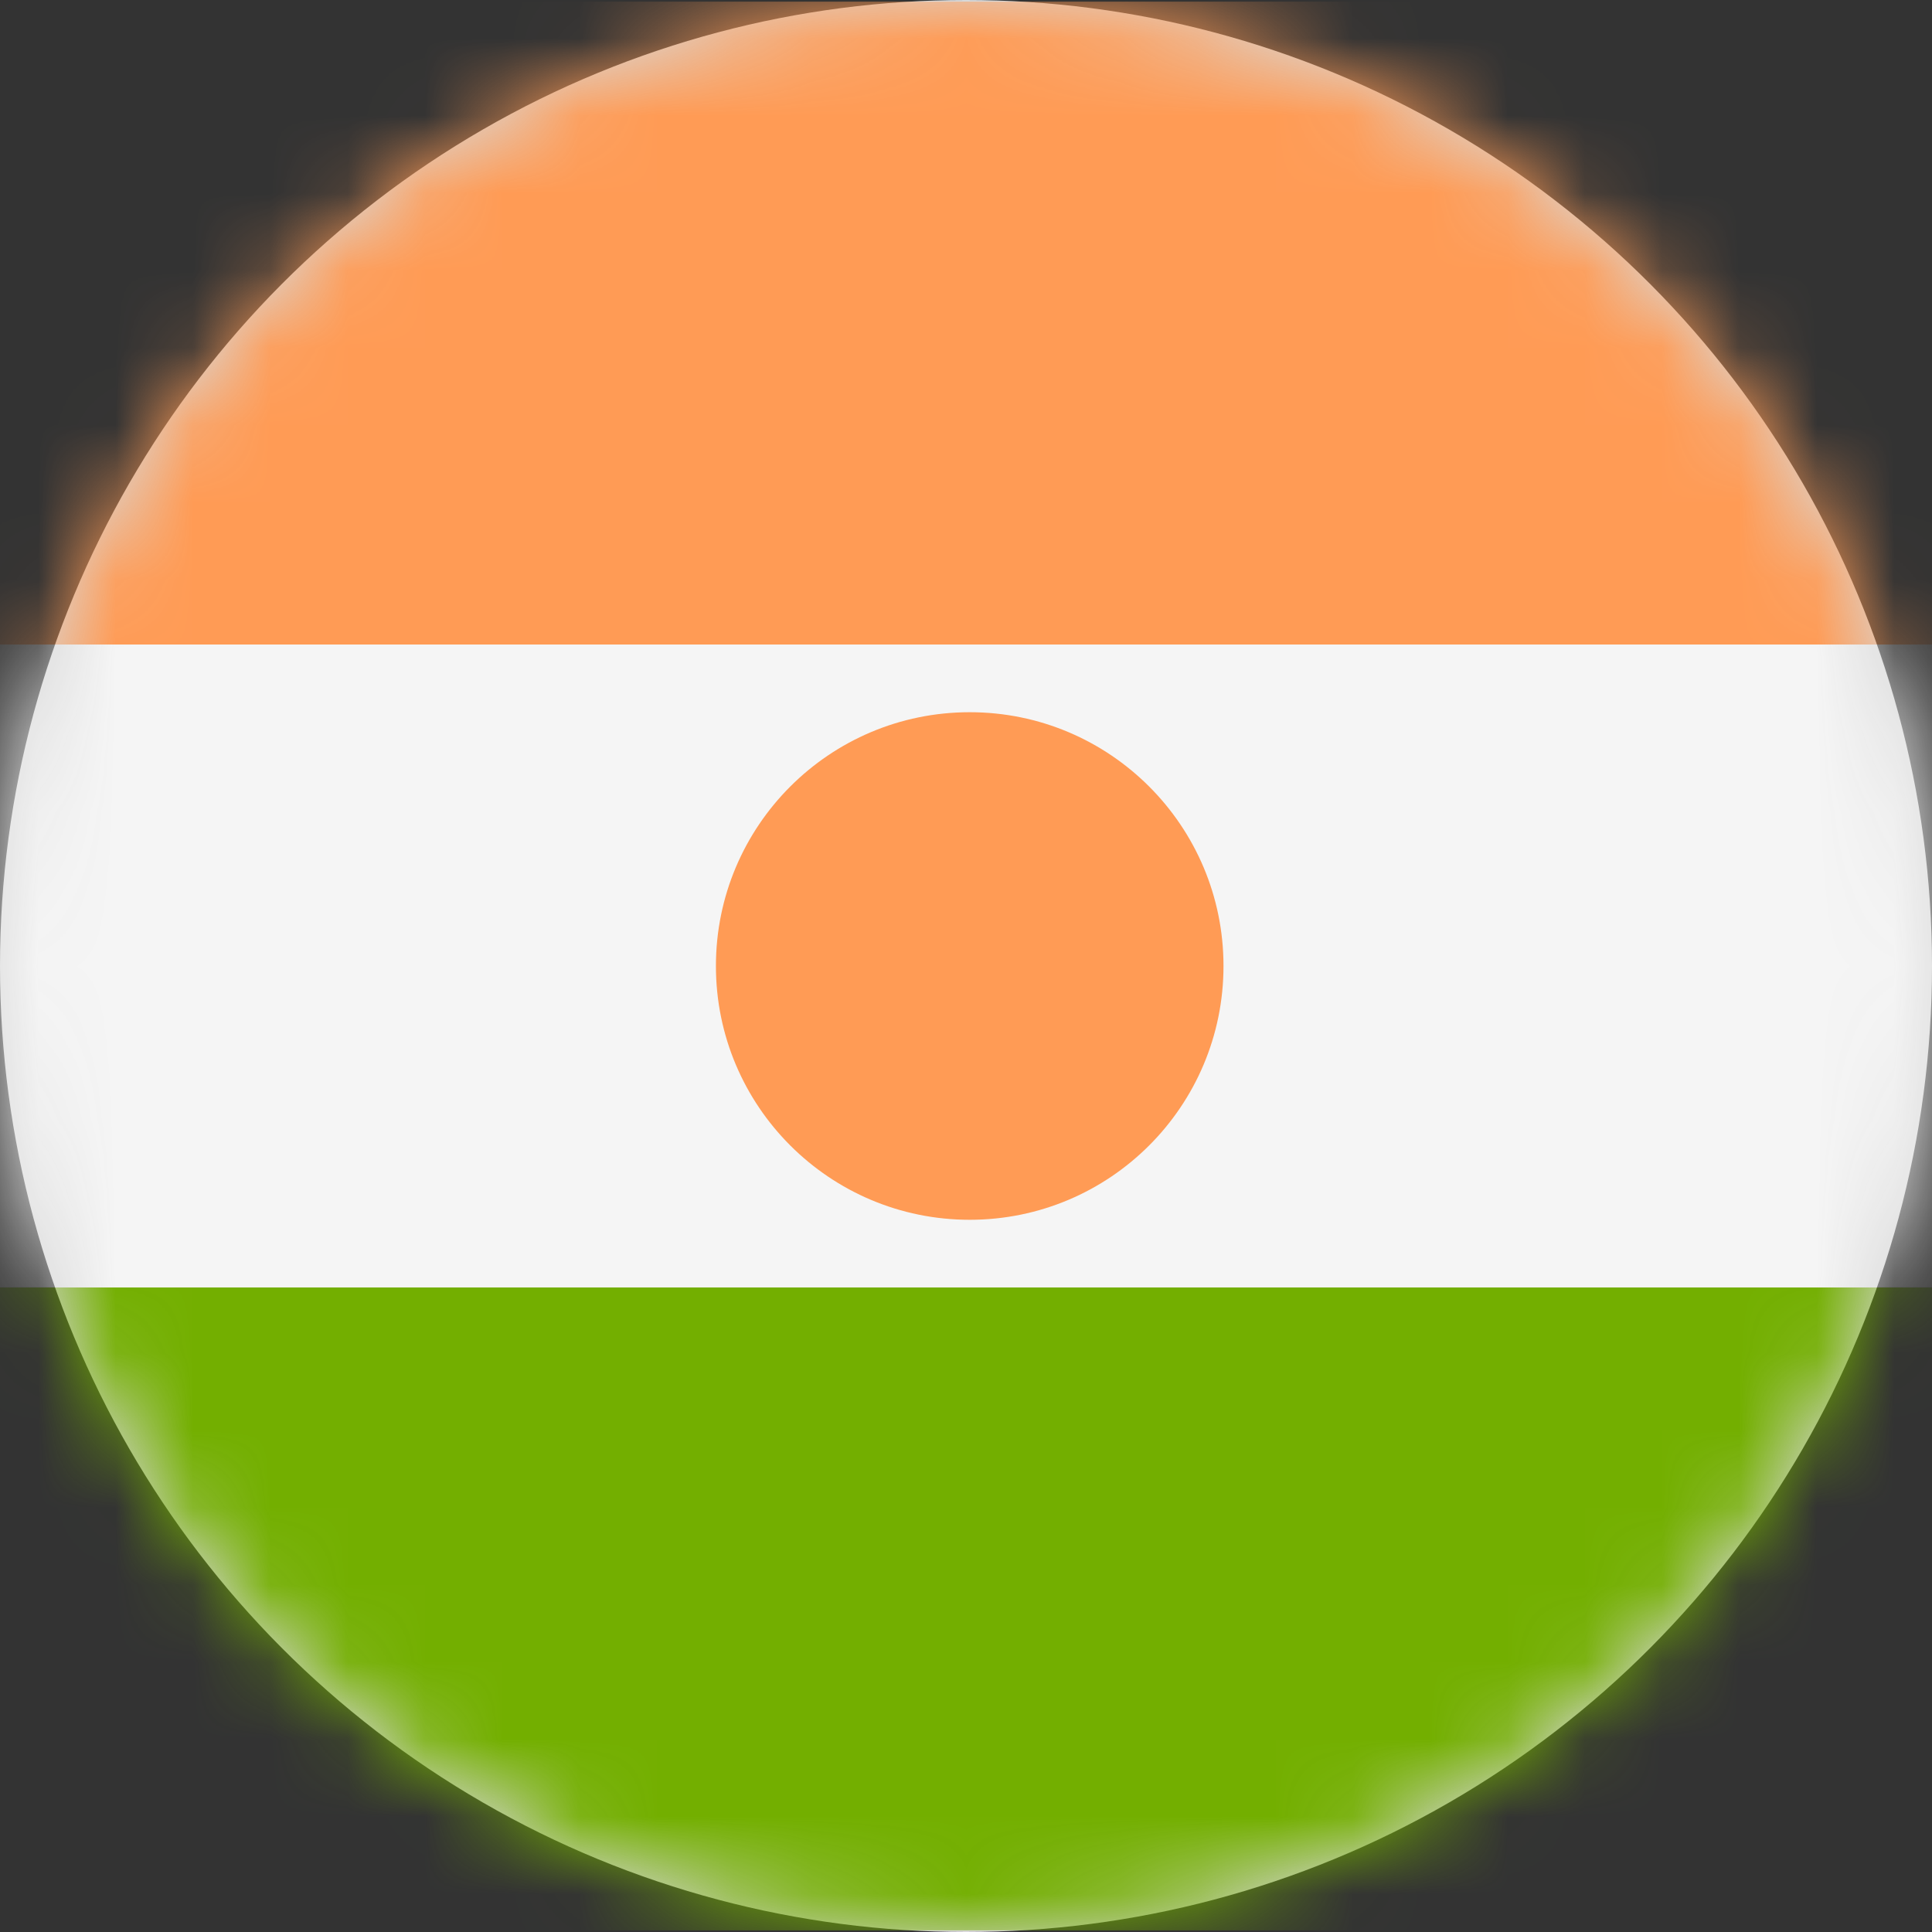 <?xml version="1.0" encoding="UTF-8"?>
<svg width="25px" height="25px" viewBox="0 0 25 25" version="1.1" xmlns="http://www.w3.org/2000/svg" xmlns:xlink="http://www.w3.org/1999/xlink">
    <rect x="0" y="0" width="25" height="25" fill="#333333" stroke="none"/>
    <!-- Generator: Sketch 59.1 (86144) - https://sketch.com -->
    <title>222-niger</title>
    <desc>Created with Sketch.</desc>
    <defs>
        <circle id="path-1" cx="12.5" cy="12.5" r="12.5"></circle>
    </defs>
    <g id="Page-1" stroke="none" stroke-width="1" fill="none" fill-rule="evenodd">
        <g id="222-niger">
            <mask id="mask-2" fill="white">
                <use xlink:href="#path-1"></use>
            </mask>
            <use id="Mask" fill="#D8D8D8" xlink:href="#path-1"></use>
            <g mask="url(#mask-2)" fill-rule="nonzero">
                <g transform="translate(-6.5, 0)">
                    <path d="M0,16.66 L38.095,16.66 L38.095,24.323 C38.095,24.685 37.801,24.979 37.438,24.979 L0.657,24.979 C0.294,24.979 0,24.685 0,24.323 L0,16.66 Z" id="Path" fill="#73AF00"></path>
                    <path d="M0.657,0.021 L37.438,0.021 C37.801,0.021 38.095,0.315 38.095,0.677 L38.095,8.34 L0,8.34 L0,0.677 C0,0.315 0.294,0.021 0.657,0.021 Z" id="Path" fill="#FF9B55"></path>
                    <rect id="Rectangle" fill="#F5F5F5" x="0" y="8.34" width="38.095" height="8.319"></rect>
                    <circle id="Oval" fill="#FF9B55" cx="19.048" cy="12.5" r="3.284"></circle>
                </g>
            </g>
        </g>
    </g>
</svg>